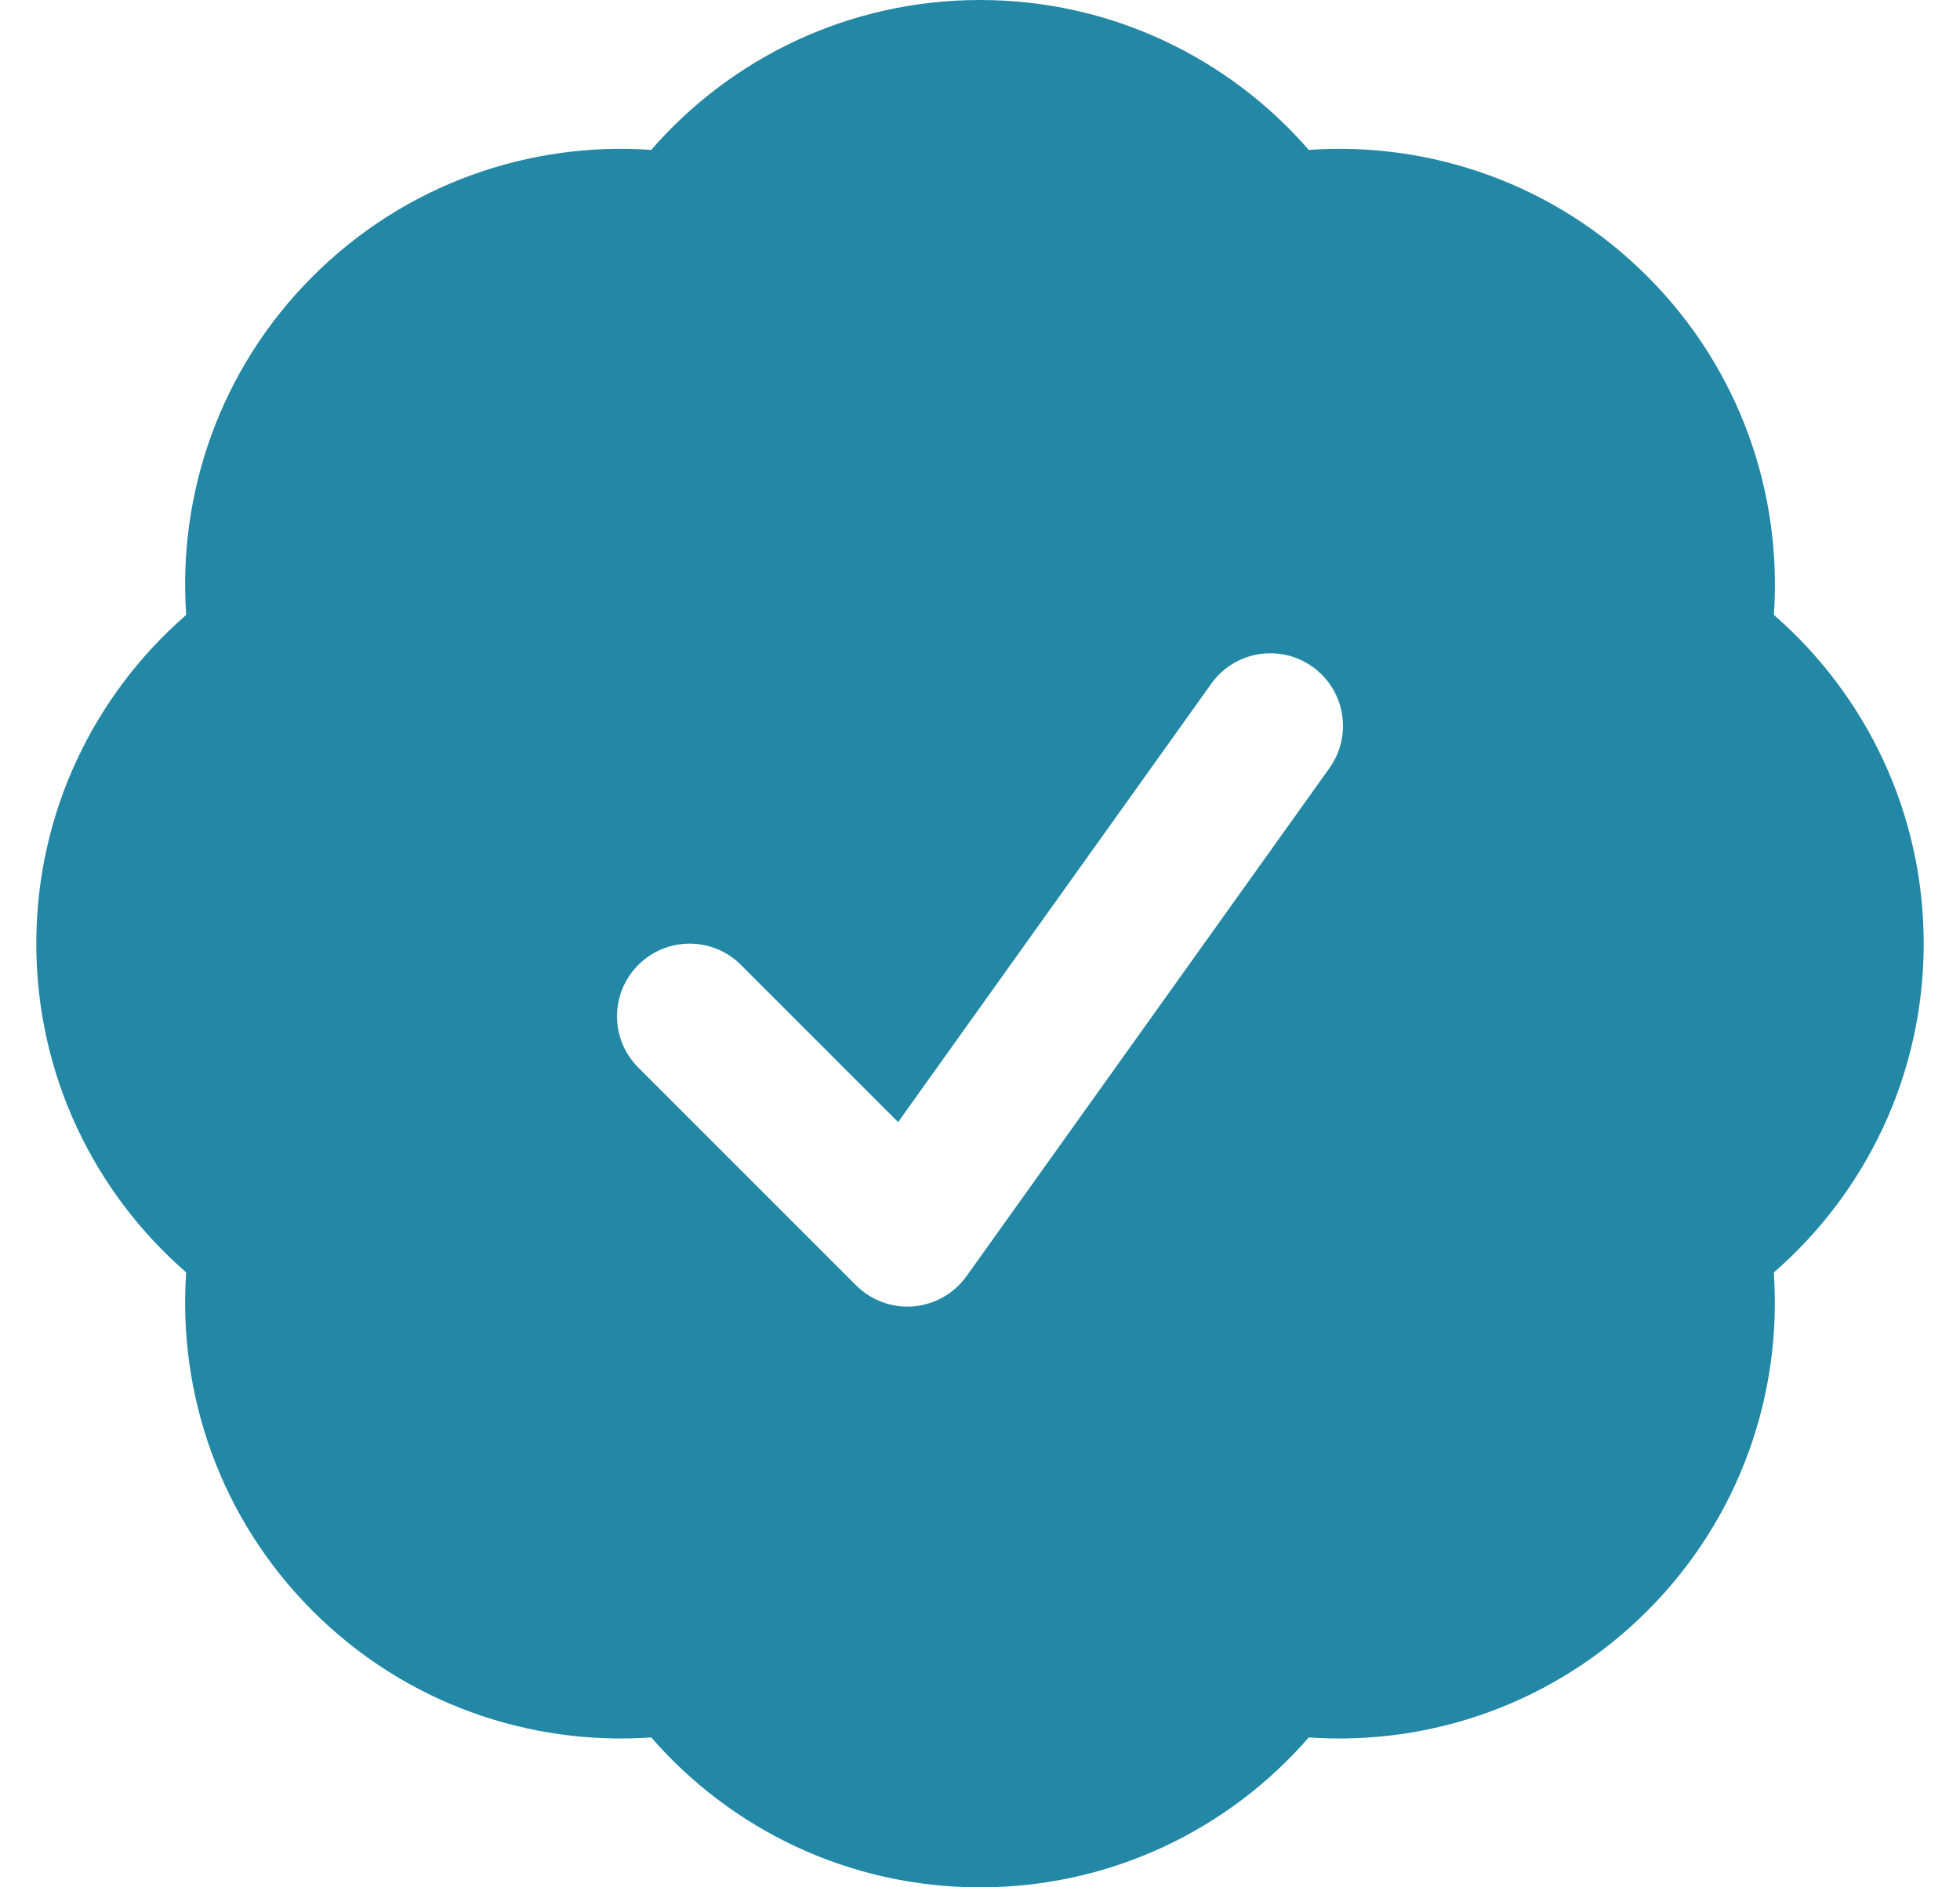<svg width="27" height="26" viewBox="0 0 27 26" fill="none" xmlns="http://www.w3.org/2000/svg">
<path fill-rule="evenodd" clip-rule="evenodd" d="M8.971 2.065C10.069 0.801 11.691 0 13.5 0C15.309 0 16.93 0.801 18.029 2.065C19.7 1.948 21.414 2.528 22.693 3.807C23.972 5.087 24.552 6.8 24.436 8.471C25.699 9.57 26.5 11.191 26.5 13C26.5 14.809 25.699 16.431 24.435 17.53C24.551 19.2 23.971 20.913 22.692 22.192C21.413 23.471 19.7 24.052 18.029 23.935C16.931 25.199 15.309 26 13.5 26C11.691 26 10.07 25.199 8.971 23.935C7.3 24.052 5.586 23.472 4.307 22.193C3.028 20.913 2.448 19.2 2.565 17.529C1.301 16.43 0.5 14.809 0.5 13C0.5 11.191 1.301 9.57 2.565 8.471C2.448 6.8 3.028 5.087 4.307 3.808C5.587 2.529 7.3 1.948 8.971 2.065ZM18.314 10.581C18.635 10.132 18.531 9.507 18.081 9.186C17.632 8.865 17.007 8.969 16.686 9.419L12.372 15.458L10.207 13.293C9.817 12.902 9.183 12.902 8.793 13.293C8.402 13.683 8.402 14.317 8.793 14.707L11.793 17.707C12.001 17.915 12.29 18.021 12.582 17.997C12.875 17.972 13.143 17.82 13.314 17.581L18.314 10.581Z" fill="#2288A5"/>
</svg>
